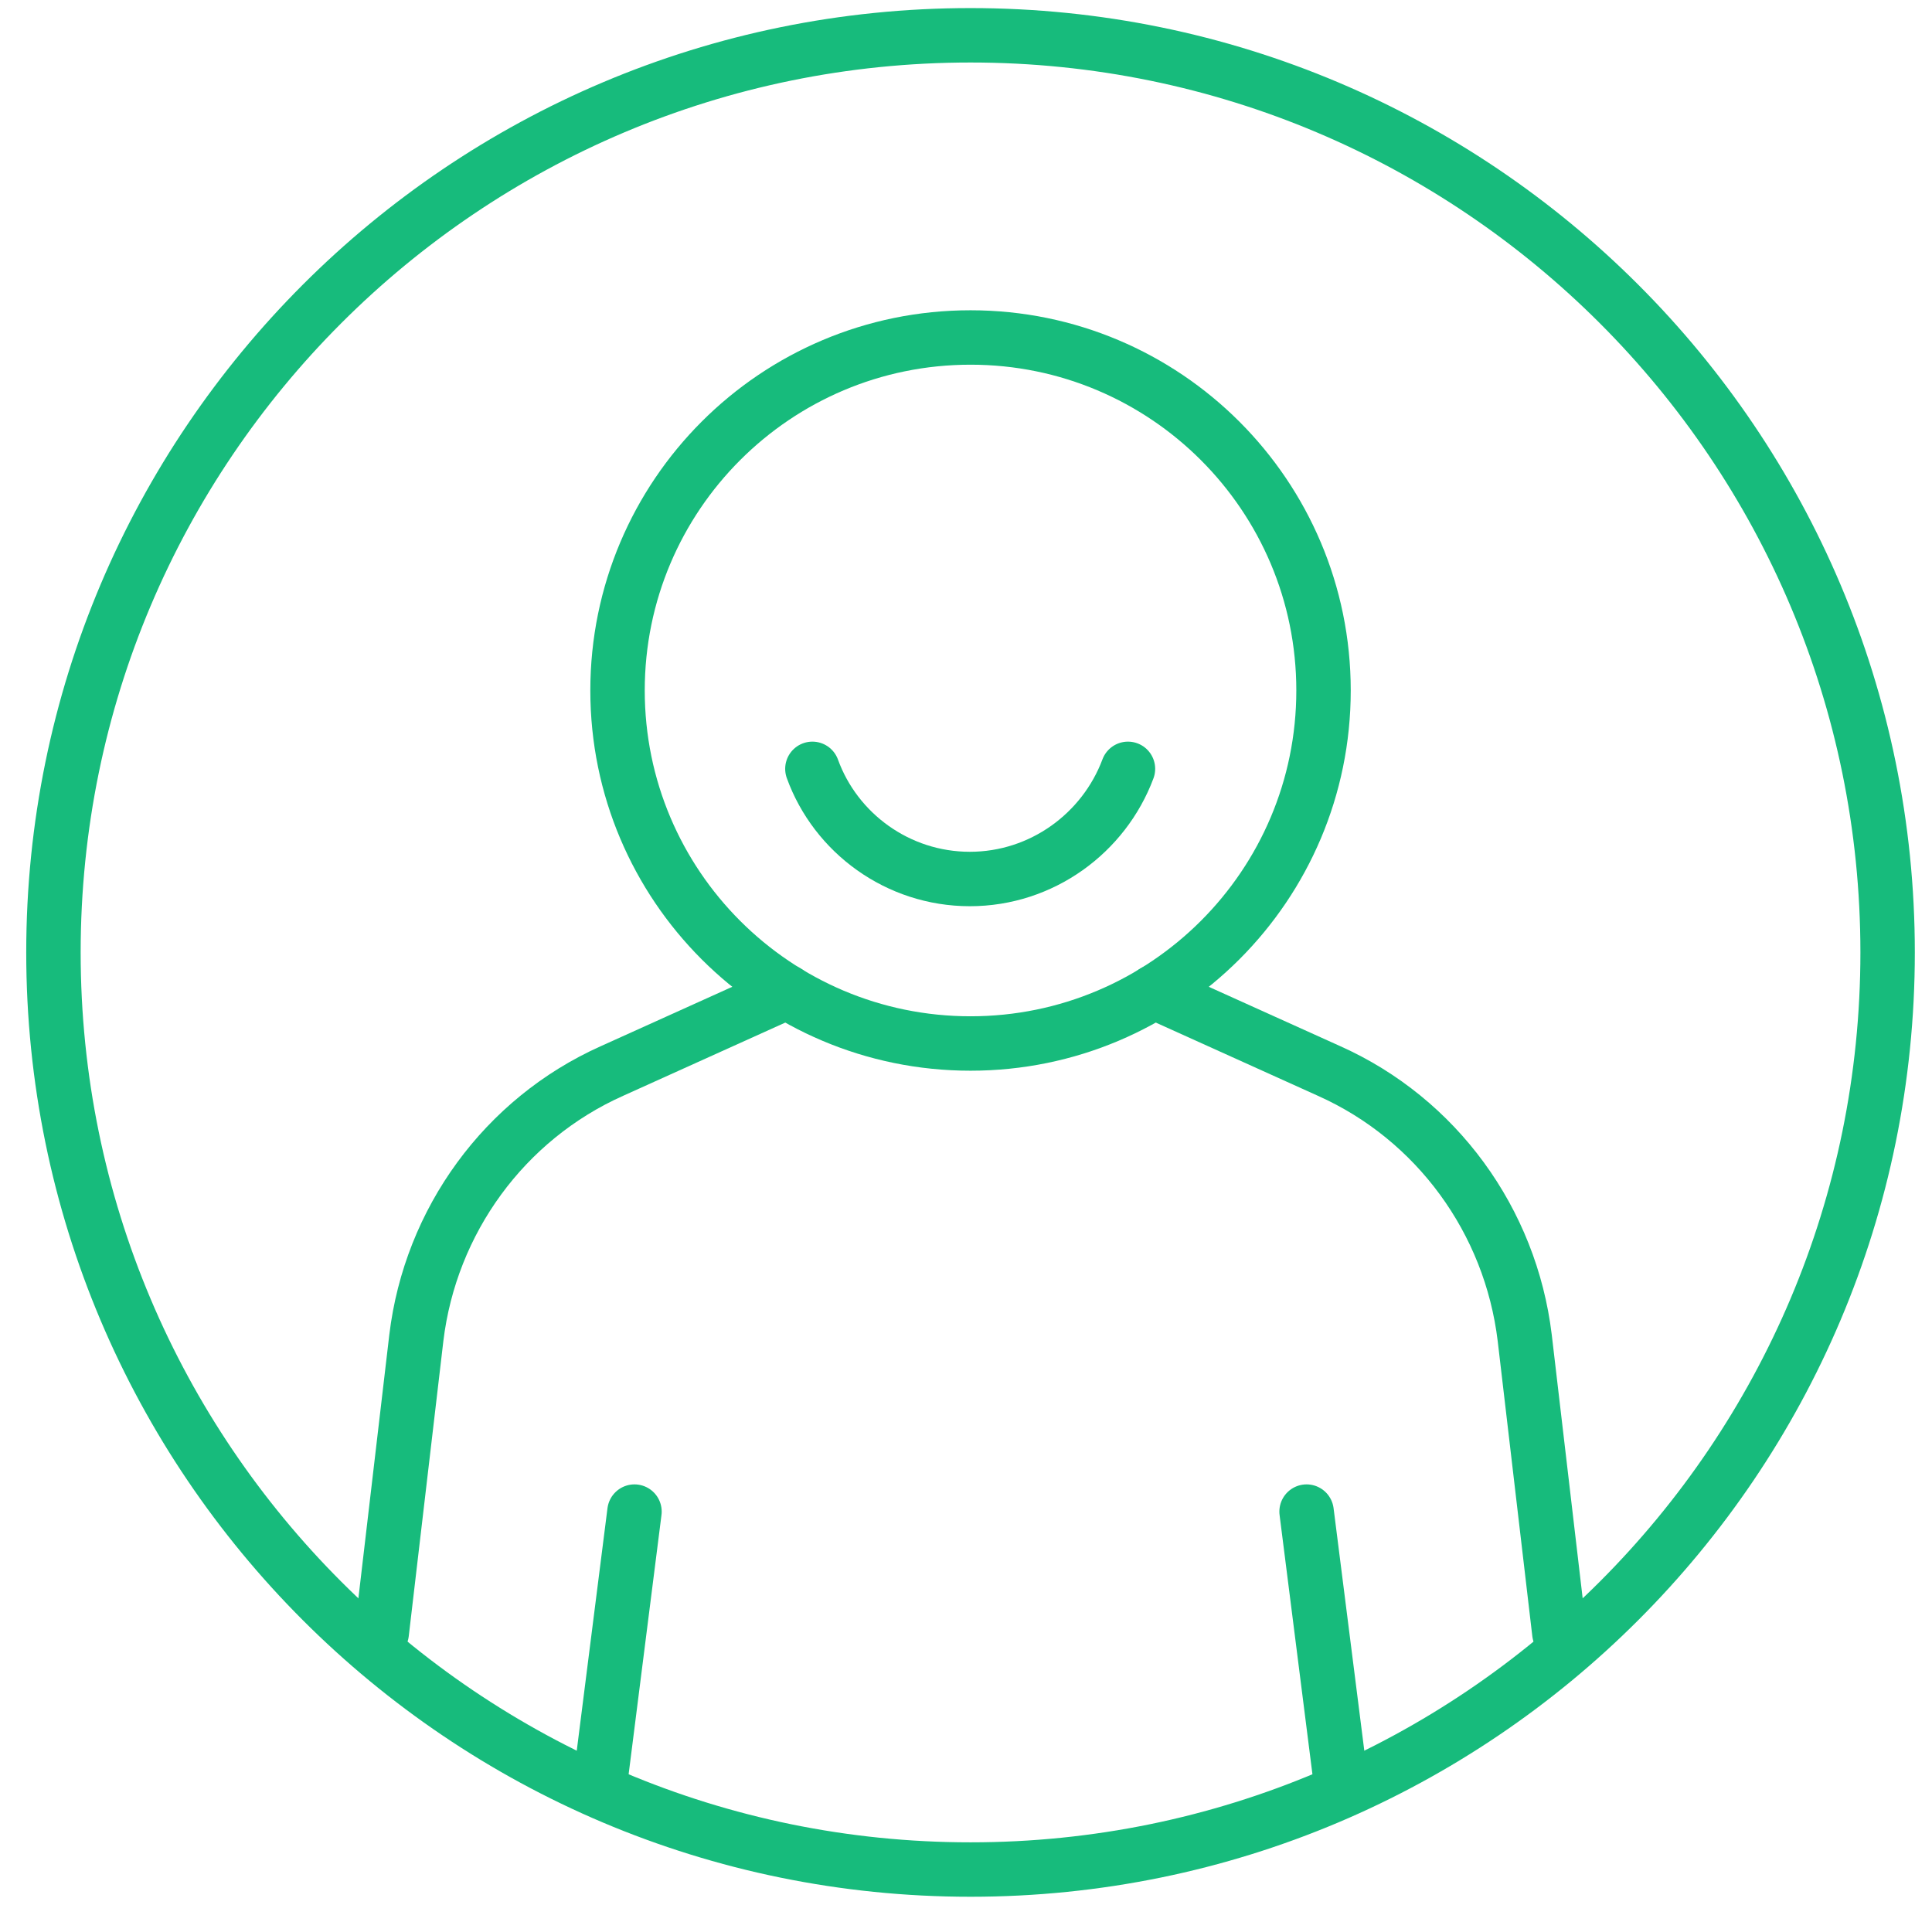 <?xml version="1.0" encoding="UTF-8"?> <svg xmlns="http://www.w3.org/2000/svg" width="71" height="70" viewBox="0 0 71 70" fill="none"><g clip-path="url(#clip0_907_1350)"><path d="M35.666 68.703C54.28 68.703 69.369 53.614 69.369 35C69.369 16.387 54.28 1.297 35.666 1.297C17.053 1.297 1.964 16.387 1.964 35C1.964 53.614 17.053 68.703 35.666 68.703Z" stroke="#17BB7C" stroke-width="2" stroke-linecap="round" stroke-linejoin="round"></path><path d="M35.666 38.347C42.831 38.347 48.639 32.539 48.639 25.374C48.639 18.21 42.831 12.402 35.666 12.402C28.502 12.402 22.694 18.21 22.694 25.374C22.694 32.539 28.502 38.347 35.666 38.347Z" stroke="#17BB7C" stroke-width="2" stroke-linecap="round" stroke-linejoin="round"></path><path d="M28.921 36.453L22.486 39.359C18.543 41.123 15.819 44.859 15.3 49.166L14.028 60.011" stroke="#17BB7C" stroke-width="2" stroke-linecap="round" stroke-linejoin="round"></path><path d="M42.412 36.453L48.847 39.359C52.79 41.123 55.514 44.859 56.033 49.166L57.305 60.011" stroke="#17BB7C" stroke-width="2" stroke-linecap="round" stroke-linejoin="round"></path><path d="M23.317 55.549L22.097 65.174" stroke="#17BB7C" stroke-width="2" stroke-linecap="round" stroke-linejoin="round"></path><path d="M48.016 55.549L49.236 65.174" stroke="#17BB7C" stroke-width="2" stroke-linecap="round" stroke-linejoin="round"></path><path d="M29.855 28.254C30.711 30.615 32.994 32.302 35.641 32.302C38.287 32.302 40.57 30.615 41.452 28.254" stroke="#17BB7C" stroke-width="2" stroke-linecap="round" stroke-linejoin="round"></path></g><defs><clipPath id="clip0_907_1350"><rect width="70" height="70" fill="white" transform="translate(0.667)"></rect></clipPath></defs></svg> 